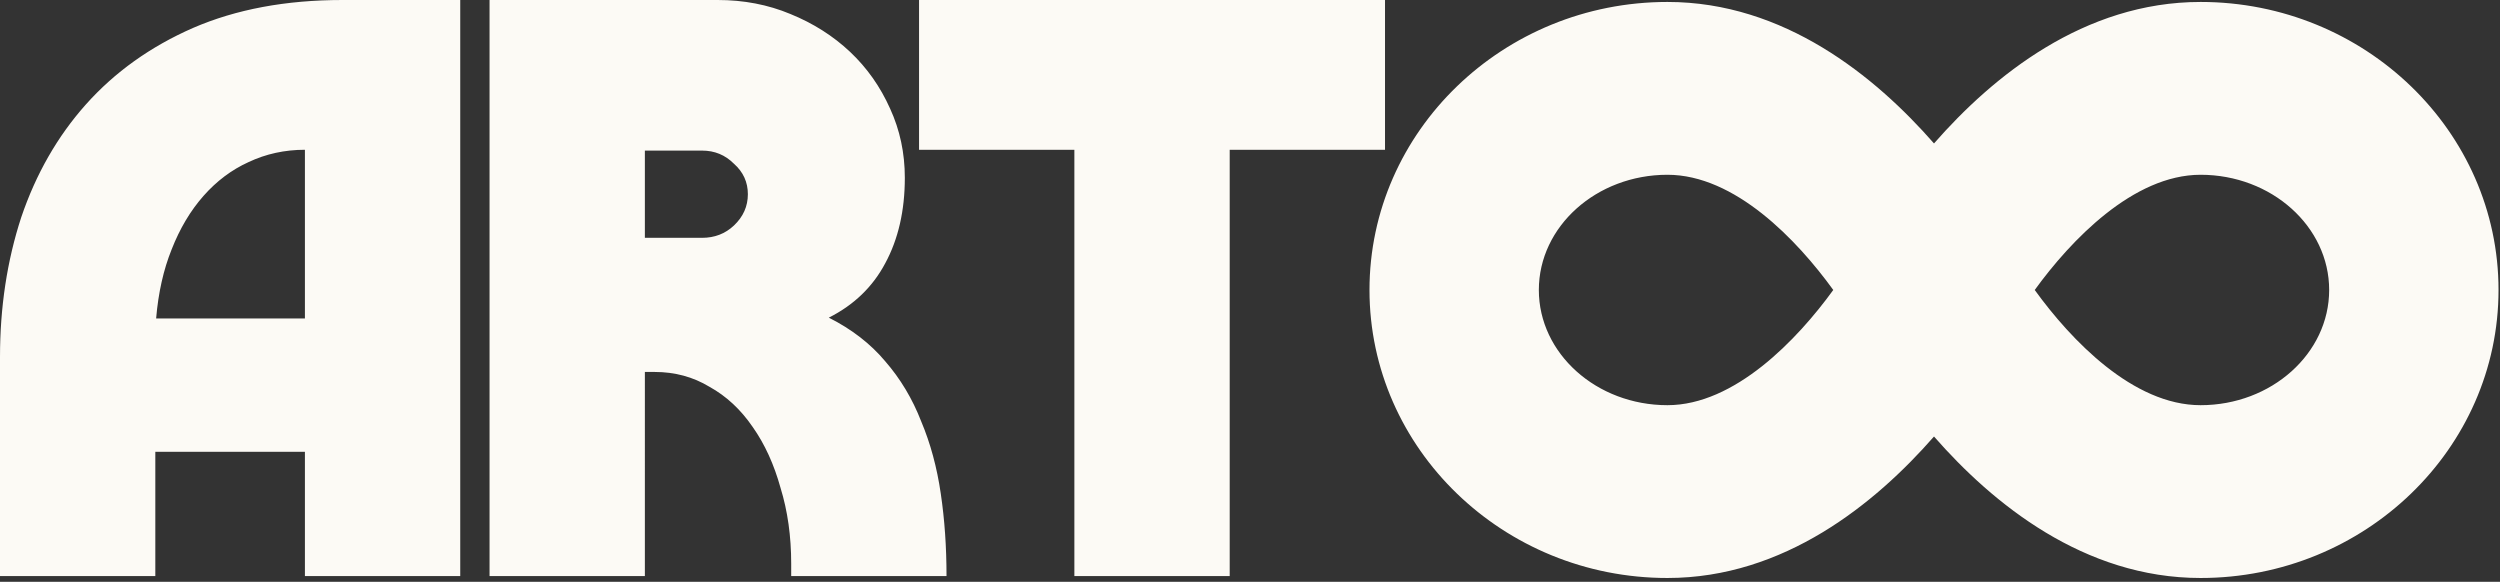 <svg xmlns="http://www.w3.org/2000/svg" width="434" height="101" fill="none"><rect width="100%" height="100%" fill="#333333" stroke="none"/><path fill="#FCFAF5" d="M186.511 26h-26.963V0h80.89v26h-26.963v74h-26.964V26zM84.986 0h39.594c4.541 0 8.751.81 12.63 2.429 3.973 1.619 7.427 3.81 10.359 6.571 2.933 2.762 5.251 6.048 6.954 9.857 1.703 3.714 2.555 7.714 2.555 12 0 5.714-1.136 10.667-3.406 14.857-2.176 4.096-5.44 7.238-9.792 9.429 3.973 2 7.237 4.524 9.792 7.571 2.649 3.048 4.73 6.524 6.244 10.429 1.608 3.81 2.744 8 3.406 12.571.662 4.477.993 9.238.993 14.286h-26.963v-2.143c0-4.762-.615-9.143-1.845-13.143-1.135-4.095-2.744-7.619-4.825-10.571-2.082-3.048-4.589-5.381-7.522-7-2.838-1.714-6.007-2.572-9.508-2.572h-1.703V100H84.986V0zm36.897 41.286c2.176 0 4.021-.715 5.535-2.143 1.608-1.524 2.412-3.334 2.412-5.429s-.804-3.857-2.412-5.285c-1.514-1.524-3.359-2.286-5.535-2.286h-9.934v15.143h9.934zM0 62c0-8.667 1.23-16.762 3.69-24.286 2.554-7.523 6.29-14.047 11.21-19.571 5.015-5.62 11.212-10.048 18.592-13.286C40.966 1.62 49.621 0 59.462 0h20.435v100H52.934V78.429h-25.97V100H0V62zm52.934-6.714V26c-3.501 0-6.765.714-9.792 2.143-2.933 1.333-5.535 3.286-7.806 5.857-2.27 2.571-4.115 5.667-5.534 9.286-1.42 3.523-2.318 7.523-2.697 12h25.829zM382.017.34c-20.243 0-36.076 12.905-46.274 24.562C325.545 13.245 309.711.339 289.468.339c-28.512 0-51.725 22.438-51.725 50 0 27.563 23.213 50 51.725 50 20.243 0 36.077-12.906 46.275-24.562 10.198 11.656 26.031 24.562 46.274 24.562 28.512 0 51.726-22.437 51.726-50 0-27.562-23.214-50-51.726-50zm-92.549 70c-12.311 0-22.325-8.97-22.325-20 0-11.032 10.014-20 22.325-20 11.699 0 22.479 11.28 28.788 20-6.248 8.624-17.12 20-28.788 20zm92.549 0c-11.699 0-22.479-11.282-28.787-20 6.247-8.626 17.119-20 28.787-20 12.311 0 22.326 8.968 22.326 20 0 11.03-10.015 20-22.326 20z"/></svg>